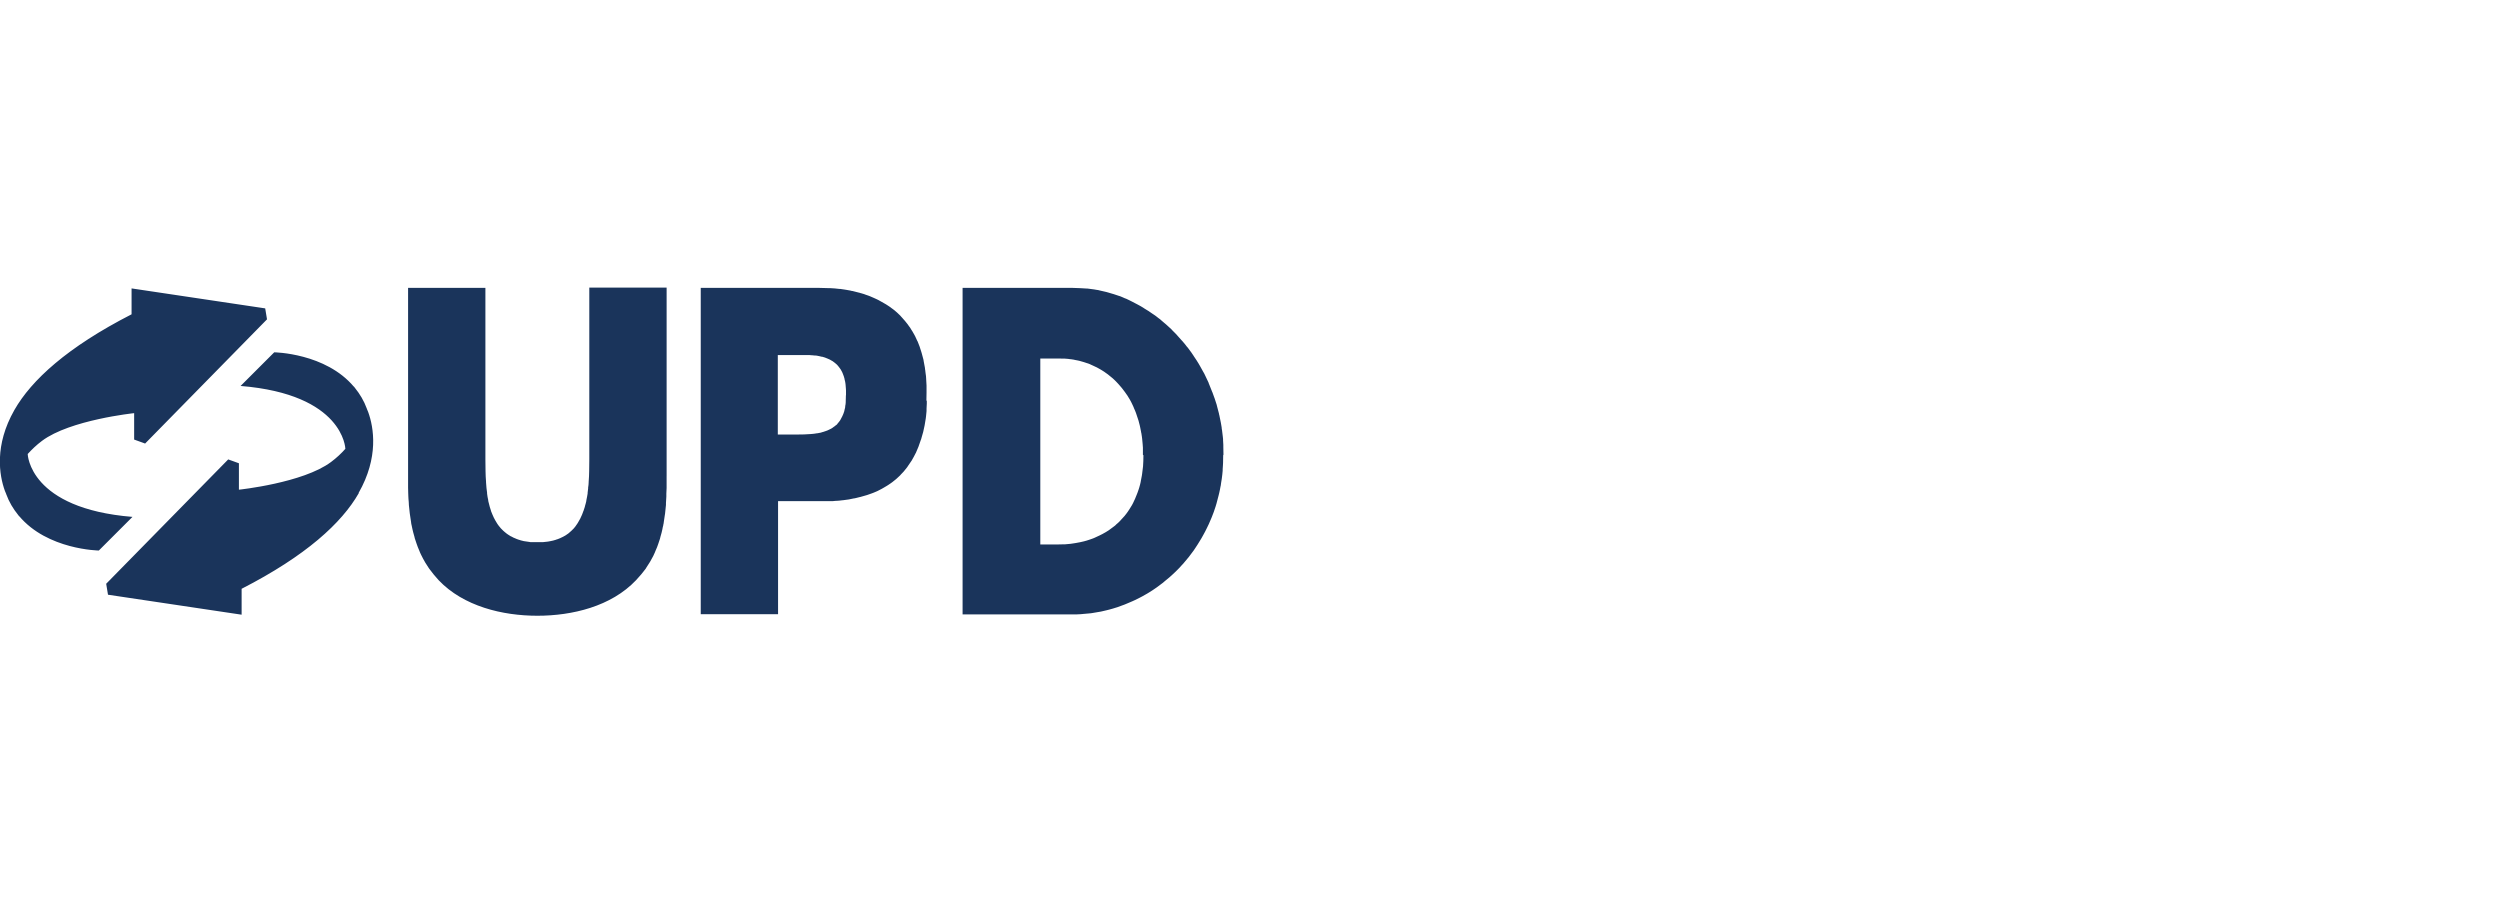 <?xml version="1.0" encoding="UTF-8"?>
<svg id="Layer_1" data-name="Layer 1" xmlns="http://www.w3.org/2000/svg" viewBox="0 0 194 70">
  <defs>
    <style>
      .cls-1 {
        fill: #1a345b;
        stroke-width: 0px;
      }
    </style>
  </defs>
  <path class="cls-1" d="m11.25,34.43l9.47-9.65-.14-.85-10.37-1.55v2.01c-5,2.56-7.77,5.11-9.09,7.42-1.57,2.75-1.18,5.07-.74,6.28.04.1.07.16.1.24,0,0,0,0,0,.01.23.63.55,1.15.92,1.61.03.04.06.09.1.13,0-.01,0-.02-.02-.04,2.2,2.63,6.19,2.68,6.19,2.68l2.61-2.61c-8.01-.65-8.13-4.85-8.13-4.88.32-.35.68-.7,1.11-1.02,2.17-1.63,7.15-2.15,7.15-2.15v2.05s.83.3.83.3Zm16.58,3.82c1.57-2.75,1.18-5.07.74-6.28-.04-.1-.07-.16-.1-.24,0,0,0,0,0-.01-.23-.63-.55-1.15-.92-1.61-.03-.04-.06-.09-.1-.13,0,.01,0,.02.02.04-2.2-2.63-6.19-2.68-6.19-2.68l-2.61,2.61c8,.65,8.13,4.85,8.13,4.88-.32.36-.68.7-1.11,1.02-2.17,1.63-7.15,2.15-7.15,2.15v-2.05s-.83-.3-.83-.3l-9.47,9.65.14.85,10.37,1.55v-2.01c5-2.56,7.77-5.11,9.09-7.42m23.89-1.37c0-.22,0-.44,0-.65v-13.93h-6v13.04c0,.1,0,.2,0,.3,0,.29,0,.57-.01.86v.02c0,.29-.02.57-.04.86,0,.01,0,.03,0,.04,0,.13-.02.26-.04.39,0,.02,0,.05,0,.07-.01.11-.03.23-.04.34,0,.02,0,.04,0,.06-.03.18-.06.36-.1.53,0,.01,0,.03,0,.04-.03.13-.06.26-.1.38,0,.03-.02.06-.02.09-.02.08-.05.16-.08.24,0,.03-.02.06-.03.08-.03.09-.07.18-.1.27-.01.04-.03.07-.05.11-.02.04-.04.09-.06.13,0,0,0,.02-.01.03-.03.06-.06.12-.1.18-.01.02-.03.05-.04.07-.03.05-.05.09-.08.14-.01.02-.03.04-.04.06-.03.04-.06.09-.09.13-.01.02-.03.04-.04.06-.04.06-.09.11-.13.16,0,0-.02.02-.03.03-.04.05-.09.09-.13.13-.01,0-.02.02-.03.03-.05.05-.11.1-.16.14-.01,0-.02.02-.03.03-.06.04-.11.09-.17.12-.01,0-.03.02-.04.03-.06.04-.12.08-.19.11-.01,0-.02.01-.03.02-.07.04-.13.07-.21.1-.01,0-.02.01-.04.02-.06.03-.13.06-.2.08-.01,0-.03,0-.04.01-.08.03-.16.06-.25.08-.02,0-.05.01-.07.02-.06.01-.12.03-.19.04-.13.03-.27.05-.41.06-.06,0-.13.01-.19.02-.03,0-.07,0-.1,0-.11,0-.22,0-.33,0s-.22,0-.33,0c-.03,0-.07,0-.1,0-.07,0-.13,0-.2-.02-.14-.02-.28-.04-.41-.06-.07-.01-.13-.03-.2-.05-.02,0-.04,0-.06-.02-.09-.02-.17-.05-.25-.08,0,0-.02,0-.03-.01-.07-.03-.14-.06-.21-.09,0,0-.02,0-.03-.01-.07-.03-.14-.07-.21-.11,0,0-.02,0-.03-.01-.07-.04-.13-.08-.19-.12-.01,0-.02-.01-.03-.02-.06-.04-.12-.08-.17-.13-.01,0-.02-.02-.03-.02-.06-.05-.11-.1-.16-.14,0,0-.01-.01-.02-.02-.05-.05-.1-.1-.15-.15,0,0,0,0-.01-.01-.05-.05-.09-.11-.14-.17-.01-.02-.02-.03-.04-.05-.03-.05-.07-.1-.1-.14,0-.02-.02-.03-.03-.05-.04-.06-.07-.11-.1-.17,0-.01-.01-.02-.02-.03-.08-.14-.16-.3-.22-.45-.04-.09-.07-.18-.11-.27,0-.02-.02-.05-.02-.08-.03-.08-.05-.17-.08-.25,0-.03-.01-.05-.02-.08-.04-.13-.07-.25-.1-.39,0-.02,0-.03,0-.05-.04-.17-.07-.35-.09-.52,0-.02,0-.05,0-.07-.01-.1-.03-.21-.04-.31,0-.03,0-.06-.01-.1-.01-.12-.02-.25-.03-.38,0-.01,0-.03,0-.05-.02-.28-.04-.56-.04-.84,0-.01,0-.03,0-.04,0-.28-.01-.56-.01-.84v-13.33h-6v13.93c0,.22,0,.44,0,.65,0,.07,0,.14,0,.21,0,.15,0,.3,0,.45,0,.09,0,.17,0,.26,0,.14,0,.27.01.41,0,.09,0,.18.01.27,0,.14.02.28.03.42,0,.06,0,.12.01.18,0,.02,0,.03,0,.05.02.22.04.44.07.66,0,.05.01.09.02.14.02.18.05.36.08.53,0,.03,0,.06.01.09,0,.05.02.1.03.15.02.11.04.22.07.33.02.09.04.17.06.25.03.11.06.21.09.32.01.04.02.09.03.13.01.04.03.08.04.12.03.1.07.2.1.3.03.08.06.16.09.25.04.1.08.2.12.29.02.05.04.1.06.15.02.05.05.1.07.15.02.03.03.07.05.1.07.15.15.29.23.43.02.03.03.06.05.09.08.13.16.26.25.39.01.02.03.04.04.06,0,0,.01.02.02.03.07.09.14.18.21.27.04.06.08.11.13.17.12.15.25.3.39.45,1.93,2.03,4.96,2.76,7.66,2.76s5.73-.72,7.66-2.76c.14-.15.27-.3.4-.45.04-.05.08-.1.12-.15.07-.09.15-.19.22-.28,0,0,.01-.02.02-.03.01-.02.03-.04.04-.07.09-.13.17-.26.25-.39.01-.03.03-.05.05-.08.09-.15.16-.29.24-.44.02-.03.03-.06.04-.09.02-.05.05-.1.07-.15.02-.05.04-.1.06-.15.04-.09.08-.19.12-.28.03-.09.06-.17.09-.25.03-.1.07-.2.1-.3.01-.04.03-.08.04-.12.01-.04.02-.09.03-.13.03-.11.06-.21.09-.32.02-.09.04-.17.06-.26.02-.11.04-.22.07-.32,0-.05.02-.1.03-.15,0-.03,0-.06.01-.09.03-.18.06-.36.08-.54,0-.04.01-.08.02-.12.03-.23.05-.45.07-.68,0,0,0-.02,0-.03,0-.04,0-.08,0-.12.01-.17.02-.34.03-.5,0-.08,0-.15,0-.22,0-.15.01-.3.02-.45,0-.08,0-.16,0-.23,0-.16,0-.31,0-.47,0-.07,0-.13,0-.2m13.91-6.24s0,.05,0,.07c0,.12,0,.23-.01.35,0,.02,0,.05,0,.07,0,.11-.02.21-.04.3,0,.01,0,.02,0,.04,0,.07-.02.14-.04.2,0,.03-.01.06-.02.09,0,.04-.02.08-.03.12-.01.04-.02.07-.04.11,0,.03-.02.05-.03.08-.02.05-.04.11-.07.16,0,0,0,0,0,0-.02.05-.05.1-.08.15,0,.01-.01.03-.02.04-.02.04-.04.07-.06.11,0,0-.01.02-.02.03-.03.04-.06.08-.09.12,0,0-.01.01-.02.02-.03.04-.06.07-.09.11,0,0,0,0,0,.01-.03.04-.07.07-.11.1,0,0-.01,0-.02.01-.04.03-.07.06-.11.09,0,0-.01,0-.02.01-.04.03-.08.06-.12.09,0,0,0,0,0,0-.04.03-.09.05-.13.08,0,0,0,0-.01,0-.05.02-.09.05-.14.07,0,0,0,0,0,0-.04.02-.09.04-.13.06,0,0-.02,0-.03.01-.04.02-.09.03-.14.05-.02,0-.03,0-.05.02-.03,0-.06.02-.1.03-.03,0-.07.02-.11.03-.02,0-.04.01-.06.02-.09.02-.18.04-.26.05-.01,0-.02,0-.03,0-.16.03-.32.05-.48.06,0,0,0,0-.01,0-.17.01-.34.02-.51.03h-.01c-.22,0-.45,0-.67.01h-.07c-.1,0-.19,0-.29,0h-1.01v-6.17h1.26s.05,0,.08,0h.19s.05,0,.08,0c.09,0,.17,0,.25,0h.02c.08,0,.15,0,.23,0,.03,0,.05,0,.07,0,.06,0,.12,0,.18,0,.02,0,.05,0,.07,0,.08,0,.16.01.23.02,0,0,.02,0,.03,0,.07,0,.13.01.2.02.02,0,.04,0,.07,0,.06,0,.11.02.17.03.02,0,.04,0,.06.01.07.01.14.03.21.05.01,0,.02,0,.04,0,.06.01.11.03.17.05.02,0,.04.01.06.02.05.02.1.04.15.06.02,0,.03.01.05.02.06.02.12.05.18.08.01,0,.02.01.03.02.05.02.1.05.14.08.02,0,.03.02.05.03.04.03.08.06.12.09.01,0,.02.02.04.03.05.04.1.08.15.13.01.01.02.02.03.03.03.04.07.08.1.12.01.02.03.03.04.05.04.05.07.1.11.15,0,0,.01.02.02.03.04.06.07.13.11.2.01.02.02.05.03.07.01.03.03.07.04.1.01.03.02.06.03.08.01.04.03.07.04.11,0,.03.02.07.03.1,0,.03.02.06.02.1,0,.04.02.08.03.12,0,.03.01.06.02.1,0,.04.01.09.02.13,0,.03.01.07.01.1,0,.04,0,.09.01.13,0,.04,0,.08.01.12,0,.05,0,.11.01.16,0,.03,0,.06,0,.09,0,.09,0,.18,0,.27m6.24.41c0-.2.01-.4.01-.6,0-.03,0-.06,0-.08,0-.09,0-.17,0-.26,0-.07,0-.14,0-.2,0-.12-.01-.23-.02-.35,0-.06,0-.12-.01-.19,0-.13-.02-.27-.04-.39,0-.05-.01-.1-.02-.16,0-.07-.02-.14-.03-.21,0-.02,0-.03,0-.05-.03-.2-.07-.4-.11-.59,0,0,0-.02,0-.03,0-.03-.01-.06-.02-.08-.03-.14-.07-.28-.11-.41,0-.02-.01-.05-.02-.07,0-.02-.02-.05-.02-.07-.03-.11-.07-.21-.1-.31-.01-.03-.02-.07-.03-.1,0-.02-.01-.03-.02-.05-.03-.09-.07-.17-.1-.26-.02-.04-.03-.08-.05-.12,0-.01,0-.02-.02-.03-.03-.08-.07-.16-.11-.24-.02-.04-.04-.08-.05-.11,0,0,0-.01-.01-.02-.03-.06-.07-.12-.1-.18-.02-.05-.05-.1-.08-.14,0,0,0-.01-.01-.02-.03-.05-.06-.09-.09-.14-.03-.05-.06-.1-.09-.15,0,0-.01-.02-.02-.03-.03-.04-.06-.08-.09-.12-.03-.04-.06-.09-.09-.13-.01-.02-.03-.03-.04-.05-.03-.03-.05-.07-.08-.1-.03-.03-.05-.07-.08-.1-.02-.02-.04-.05-.06-.07-.03-.03-.06-.07-.09-.1-.02-.02-.04-.04-.06-.07-.03-.04-.07-.07-.1-.11-.02-.02-.05-.05-.07-.08-.01,0-.02-.02-.03-.03-.07-.07-.14-.14-.21-.2h0s0,0,0,0c-.07-.06-.14-.12-.22-.19-.01,0-.03-.02-.04-.03-.03-.02-.05-.04-.08-.06-.03-.03-.07-.06-.11-.08-.03-.02-.06-.04-.09-.07-.03-.02-.06-.04-.09-.06-.02-.01-.04-.03-.06-.04-.05-.04-.11-.07-.17-.11-.02-.01-.04-.03-.07-.04,0,0,0,0,0,0-.09-.05-.17-.1-.26-.15,0,0-.02,0-.02-.01-.03-.02-.06-.03-.09-.05-.05-.03-.11-.06-.16-.09-.02,0-.04-.02-.06-.03-.04-.02-.09-.04-.13-.06-.04-.02-.07-.04-.11-.05-.03-.01-.06-.02-.09-.04-.05-.02-.09-.04-.14-.06-.03-.01-.06-.02-.09-.04-.03-.01-.07-.02-.1-.04-.07-.02-.13-.05-.2-.07-.03,0-.06-.02-.08-.03-.03,0-.06-.02-.08-.03-.09-.03-.18-.06-.27-.08-.03,0-.07-.02-.1-.03-.02,0-.03,0-.05-.01-.17-.05-.34-.09-.51-.13,0,0-.01,0-.02,0-.04,0-.09-.02-.13-.03-.09-.02-.19-.04-.28-.05-.06-.01-.12-.02-.18-.03-.09-.01-.18-.03-.27-.04-.02,0-.05,0-.07-.01-.02,0-.05,0-.07,0-.23-.03-.46-.05-.7-.06-.03,0-.06,0-.09,0-.25-.01-.51-.02-.77-.02h-9.19v25.32h6v-8.77h3.4c.18,0,.35,0,.52,0,.06,0,.11,0,.16,0,.12,0,.23,0,.34-.02.06,0,.13,0,.19-.01.1,0,.2-.02.3-.03l.19-.02c.1-.01.19-.02.29-.04.06,0,.12-.02.18-.03.1-.02.19-.04.29-.06.06,0,.11-.02.17-.03.11-.02.21-.05.32-.08.04,0,.08-.02.12-.03.14-.04.28-.08.42-.12.02,0,.04-.02.06-.02.11-.04.23-.08.34-.12.04-.02.09-.04.13-.05.09-.04.17-.07.26-.11.05-.02.09-.04.14-.07.08-.04.15-.08.23-.12.05-.02.09-.05.14-.08.07-.04.15-.09.22-.13.04-.03.09-.05.13-.08.07-.05.15-.1.22-.15.04-.03.07-.05.11-.08.09-.07.17-.13.25-.2.02-.01.04-.03.06-.05.1-.09.2-.18.29-.27.02-.02.04-.04.06-.07.07-.07.14-.15.21-.22.03-.03.06-.07.09-.11.06-.07.11-.13.16-.2.01-.02.03-.03.04-.05.01-.01.02-.03.03-.05.11-.15.22-.31.32-.47,0-.01.01-.03.02-.04.1-.16.18-.33.27-.5,0-.02.02-.03.03-.05,0-.01,0-.02.01-.03.07-.15.13-.3.19-.45.01-.03.02-.06.03-.09.05-.13.09-.26.14-.4,0-.02.02-.05.03-.07,0-.03.01-.06.02-.08.03-.11.07-.23.1-.35.01-.05.03-.1.04-.14.08-.33.15-.68.2-1.05,0-.05.01-.11.02-.16.02-.14.03-.27.04-.41,0-.03,0-.07,0-.1,0-.03,0-.06,0-.09,0-.13.02-.27.02-.4,0-.06,0-.12,0-.18m16.81,4.2c0,.3-.01.58-.03.86-.02.2-.04.38-.07.57,0,.05-.01.09-.02.14-.03.16-.06.32-.09.47,0,0,0,.01,0,.02-.03.15-.07.29-.11.43-.01.04-.03.09-.04.13-.03.09-.06.18-.09.26-.02.05-.03.09-.05.13-.03.07-.06.14-.09.22-.02.05-.04.1-.06.15-.03.06-.06.13-.09.19-.02.04-.04.09-.06.13-.03.06-.06.11-.09.17-.02.04-.05.09-.08.13-.03.05-.05.09-.08.13-.03.05-.06.1-.09.14-.03.04-.05.08-.08.12-.03.05-.07.1-.11.15-.03.03-.05.07-.08.1-.03.05-.07.09-.11.13-.03.03-.06.07-.09.1-.04.04-.08.09-.12.13-.03.03-.06.06-.08.09-.04.04-.08.08-.12.12-.03.03-.06.06-.09.08-.05.04-.1.08-.14.13-.02.02-.05.04-.07.06-.15.12-.3.23-.46.34-.03.02-.05.03-.08.05-.05.03-.11.07-.16.1-.03.02-.06.04-.09.05-.05.03-.11.06-.16.09-.03.02-.07.04-.1.05-.05.03-.11.05-.16.08-.03.02-.07.03-.11.05-.05.02-.1.04-.15.07-.05.02-.09.04-.13.06-.04.02-.09.03-.13.05-.06.02-.11.04-.17.06-.04.01-.08.03-.12.04-.07.02-.15.05-.22.07-.04,0-.08.02-.11.03-.12.03-.23.06-.35.08-.02,0-.04,0-.06.01-.07.01-.14.02-.21.04-.04,0-.08.02-.12.02-.11.02-.22.03-.33.05-.15.02-.29.03-.44.04-.04,0-.07,0-.11,0-.15,0-.3.01-.45.01h-1.35v-14.43h1.41c.13,0,.26,0,.38.01.04,0,.08,0,.12,0,.09,0,.17.01.25.02.05,0,.1.01.14.02.07,0,.15.02.23.03.05,0,.1.02.15.03.07.01.14.03.21.04.05.01.1.02.14.03.07.02.14.04.21.06.05.01.09.03.14.04.07.02.14.05.21.07.04.01.08.03.13.04.08.03.16.06.23.1.03.01.06.02.09.04.11.05.21.1.32.15.02,0,.04.02.06.03.08.04.17.09.25.14.03.02.07.04.1.06.06.04.13.08.19.12.04.03.08.05.11.08.06.04.12.08.17.12.04.03.08.06.11.09.06.04.11.09.16.13.03.03.07.06.11.09.05.05.11.1.16.15.03.03.07.06.1.1.05.05.11.11.16.17.03.03.06.06.08.09.06.07.12.14.19.22.01.02.03.03.04.05.07.09.15.19.22.29.03.04.06.09.09.13.03.05.07.1.1.14.03.05.06.1.09.15.03.05.06.09.08.13.03.06.07.12.1.18.02.04.04.08.06.12.03.07.07.14.1.21.02.04.03.07.05.11,0,.02.01.04.02.06.06.12.11.25.16.38.01.04.03.08.04.12.05.15.1.3.15.45,0,.02.01.04.02.07.03.11.06.23.09.35.01.05.02.1.03.14.02.1.04.2.06.3,0,.05.02.1.03.15.01.09.03.17.04.26,0,.05.02.11.02.16.01.1.02.21.03.31,0,.04,0,.08.01.11,0,.09.01.19.02.28,0,.04,0,.09,0,.13,0,.14,0,.28,0,.42m6.25,0v-.05c0-.19,0-.38-.01-.57,0-.05,0-.1,0-.15,0-.12-.01-.23-.02-.35,0-.03,0-.07,0-.1l-.02-.19c-.01-.14-.03-.27-.05-.41,0-.06-.02-.13-.03-.19,0-.04,0-.08-.01-.12-.02-.12-.04-.24-.06-.35,0-.03-.01-.07-.02-.1-.03-.16-.07-.33-.1-.49,0-.02-.01-.05-.02-.07,0-.05-.02-.09-.03-.14-.03-.14-.07-.28-.11-.42-.01-.05-.03-.1-.04-.16,0-.03-.02-.06-.03-.1-.04-.14-.09-.29-.14-.43,0-.02-.01-.03-.02-.05-.04-.12-.08-.24-.13-.36,0-.02-.02-.05-.03-.07-.09-.24-.18-.47-.28-.7,0,0,0,0,0-.01,0-.02-.02-.04-.03-.07-.09-.2-.19-.4-.28-.59-.01-.03-.02-.05-.04-.08-.02-.04-.04-.08-.07-.12-.08-.15-.16-.3-.25-.45-.02-.04-.04-.08-.07-.12-.01-.02-.03-.04-.04-.07-.1-.16-.2-.33-.31-.48-.02-.03-.04-.06-.06-.09,0,0,0-.01-.01-.02-.12-.19-.25-.37-.39-.55,0,0-.01-.02-.02-.03-.03-.05-.07-.09-.11-.13-.09-.12-.18-.24-.28-.35-.02-.02-.03-.04-.05-.06-.04-.05-.08-.09-.12-.13-.08-.09-.16-.19-.25-.28-.02-.03-.05-.06-.07-.08-.04-.04-.08-.08-.12-.13-.08-.08-.15-.15-.23-.23-.03-.03-.06-.07-.09-.1-.04-.04-.08-.08-.12-.11-.07-.07-.14-.13-.22-.2-.03-.03-.07-.06-.1-.09-.04-.04-.08-.07-.12-.1-.07-.06-.14-.12-.21-.18-.04-.03-.07-.06-.1-.09-.05-.04-.1-.08-.15-.11-.06-.05-.13-.1-.19-.15-.03-.02-.06-.05-.1-.07-.06-.04-.12-.08-.18-.12-.06-.04-.12-.09-.19-.13-.02-.02-.05-.03-.07-.05-.08-.05-.15-.1-.23-.14-.06-.03-.11-.07-.16-.1-.01,0-.03-.02-.04-.03-.14-.09-.29-.17-.44-.25-.14-.08-.29-.16-.44-.23-.01,0-.02-.01-.04-.02-.05-.03-.11-.05-.16-.08-.09-.04-.17-.08-.25-.12-.03-.01-.06-.02-.09-.03-.06-.03-.12-.05-.18-.08-.06-.02-.13-.05-.19-.08-.04-.02-.08-.03-.13-.04-.08-.03-.16-.06-.24-.08-.05-.02-.1-.04-.15-.05-.05-.02-.09-.03-.14-.04-.09-.03-.18-.05-.27-.08-.05-.01-.1-.03-.14-.04-.04-.01-.09-.02-.13-.03-.12-.03-.23-.06-.35-.08-.05-.01-.1-.02-.16-.04-.04,0-.09-.01-.14-.02-.06-.01-.12-.02-.17-.03-.12-.02-.25-.04-.38-.05-.05,0-.11-.01-.16-.02-.02,0-.04,0-.07,0-.1-.01-.21-.02-.32-.02-.06,0-.12-.01-.19-.01-.19-.01-.38-.02-.57-.02h-8.52v25.34h8.52c.22,0,.44,0,.66-.02.07,0,.14-.01.21-.02.15-.01.3-.02.45-.04.08,0,.16-.02.24-.03.14-.02.28-.04.41-.07.08-.01.16-.03.24-.04.14-.03.29-.06.43-.1.07-.02.14-.03.2-.05.2-.05.39-.11.58-.17.01,0,.02,0,.04-.01.2-.07.4-.14.6-.22.06-.02.12-.05.19-.08.13-.05.27-.11.4-.17.07-.03.14-.07.22-.1.12-.06.24-.12.36-.18.07-.04.14-.07.21-.11.12-.07.25-.14.37-.21.06-.04.12-.07.18-.11.16-.1.32-.2.47-.31.02-.01.04-.03.06-.04.17-.12.34-.25.51-.38.05-.04.1-.08.15-.13.11-.09.23-.19.34-.28.06-.05.12-.11.18-.16.1-.09.2-.19.3-.28.06-.06.12-.11.17-.17.1-.1.2-.2.29-.31.05-.05.1-.11.15-.16.12-.14.24-.28.35-.42.02-.02.04-.05.06-.07.13-.17.26-.34.39-.52,0-.01.02-.02.02-.03.05-.07.09-.14.14-.21.05-.08.1-.15.15-.23.06-.09.11-.18.16-.26.05-.08.1-.16.14-.23.05-.09.1-.18.15-.27.04-.08.09-.16.13-.24.05-.09.09-.19.14-.28.04-.08.08-.17.12-.25,0-.01.01-.02.02-.04.07-.15.13-.29.19-.44.02-.04.03-.08.05-.12.05-.13.1-.26.15-.39.02-.05.04-.1.05-.15.06-.16.11-.33.16-.5.06-.22.12-.43.17-.65.02-.07.03-.14.05-.21.03-.15.07-.3.09-.45,0-.03.01-.05.02-.08.01-.07.02-.15.03-.22.02-.1.03-.21.05-.31.01-.11.03-.21.04-.32.01-.1.02-.2.03-.31,0-.03,0-.07,0-.1,0-.1.01-.21.02-.31,0-.06,0-.12.01-.18,0-.2.01-.4.01-.61"/>
</svg>